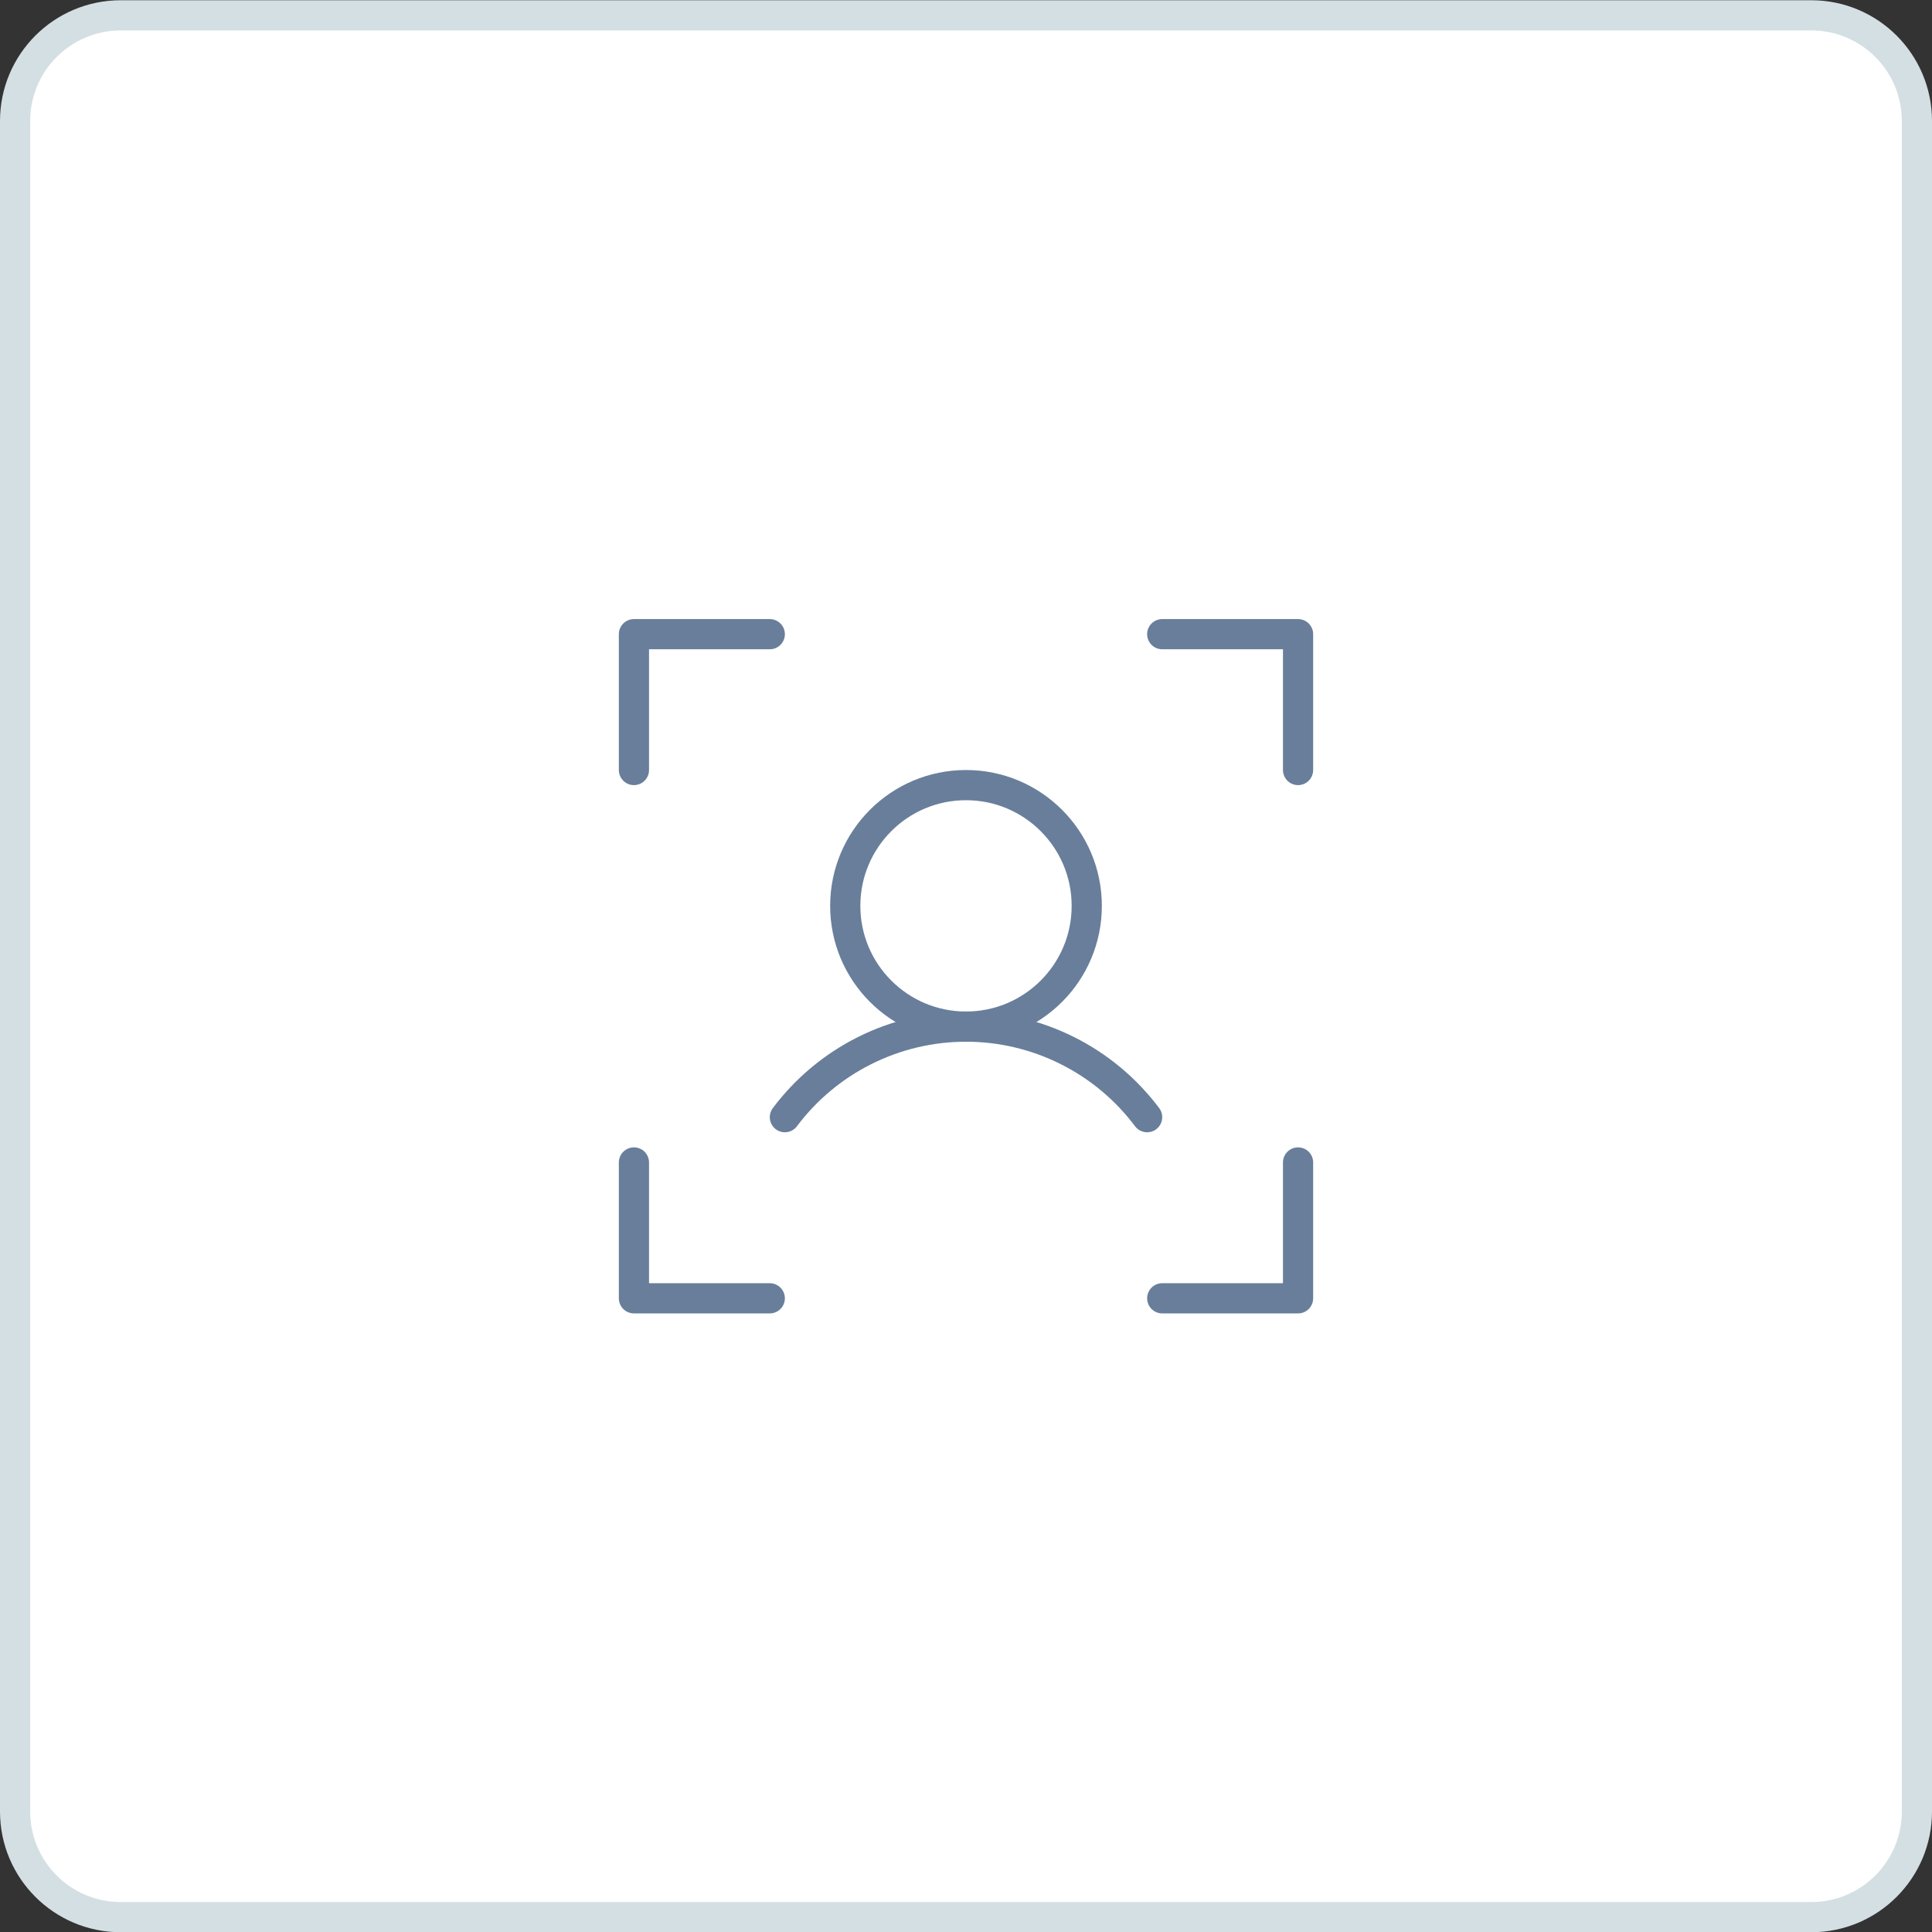 <svg width="64" height="64" viewBox="0 0 64 64" fill="none" xmlns="http://www.w3.org/2000/svg">
<rect x="0" y="0" width="64" height="64" fill="#333333" stroke="none"/>
<path d="M0.5 4.008C0.5 2.075 2.067 0.508 4 0.508H60C61.933 0.508 63.5 2.075 63.5 4.008V60.008C63.5 61.941 61.933 63.508 60 63.508H4C2.067 63.508 0.5 61.941 0.5 60.008V4.008Z" fill="white"/>
<path d="M0.5 4.008C0.5 2.075 2.067 0.508 4 0.508H60C61.933 0.508 63.5 2.075 63.5 4.008V60.008C63.5 61.941 61.933 63.508 60 63.508H4C2.067 63.508 0.5 61.941 0.5 60.008V4.008Z" stroke="#D4DFE4"/>
<g clip-path="url(#clip0_1793_30477)">
<path d="M38.5 21.008H43V25.508" stroke="#687E9B" stroke-linecap="round" stroke-linejoin="round"/>
<path d="M38.5 43.008H43V38.508" stroke="#687E9B" stroke-linecap="round" stroke-linejoin="round"/>
<path d="M25.5 43.008H21V38.508" stroke="#687E9B" stroke-linecap="round" stroke-linejoin="round"/>
<path d="M25.5 21.008H21V25.508" stroke="#687E9B" stroke-linecap="round" stroke-linejoin="round"/>
<path d="M32 34.008C34.209 34.008 36 32.217 36 30.008C36 27.799 34.209 26.008 32 26.008C29.791 26.008 28 27.799 28 30.008C28 32.217 29.791 34.008 32 34.008Z" stroke="#687E9B" stroke-linecap="round" stroke-linejoin="round"/>
<path d="M26 37.008C26.699 36.076 27.605 35.32 28.646 34.8C29.687 34.279 30.836 34.008 32 34.008C33.164 34.008 34.313 34.279 35.354 34.8C36.395 35.32 37.301 36.076 38 37.008" stroke="#687E9B" stroke-linecap="round" stroke-linejoin="round"/>
</g>
<defs>
<clipPath id="clip0_1793_30477">
<rect width="32" height="32" fill="white" transform="translate(16 16.008)"/>
</clipPath>
</defs>
</svg>
